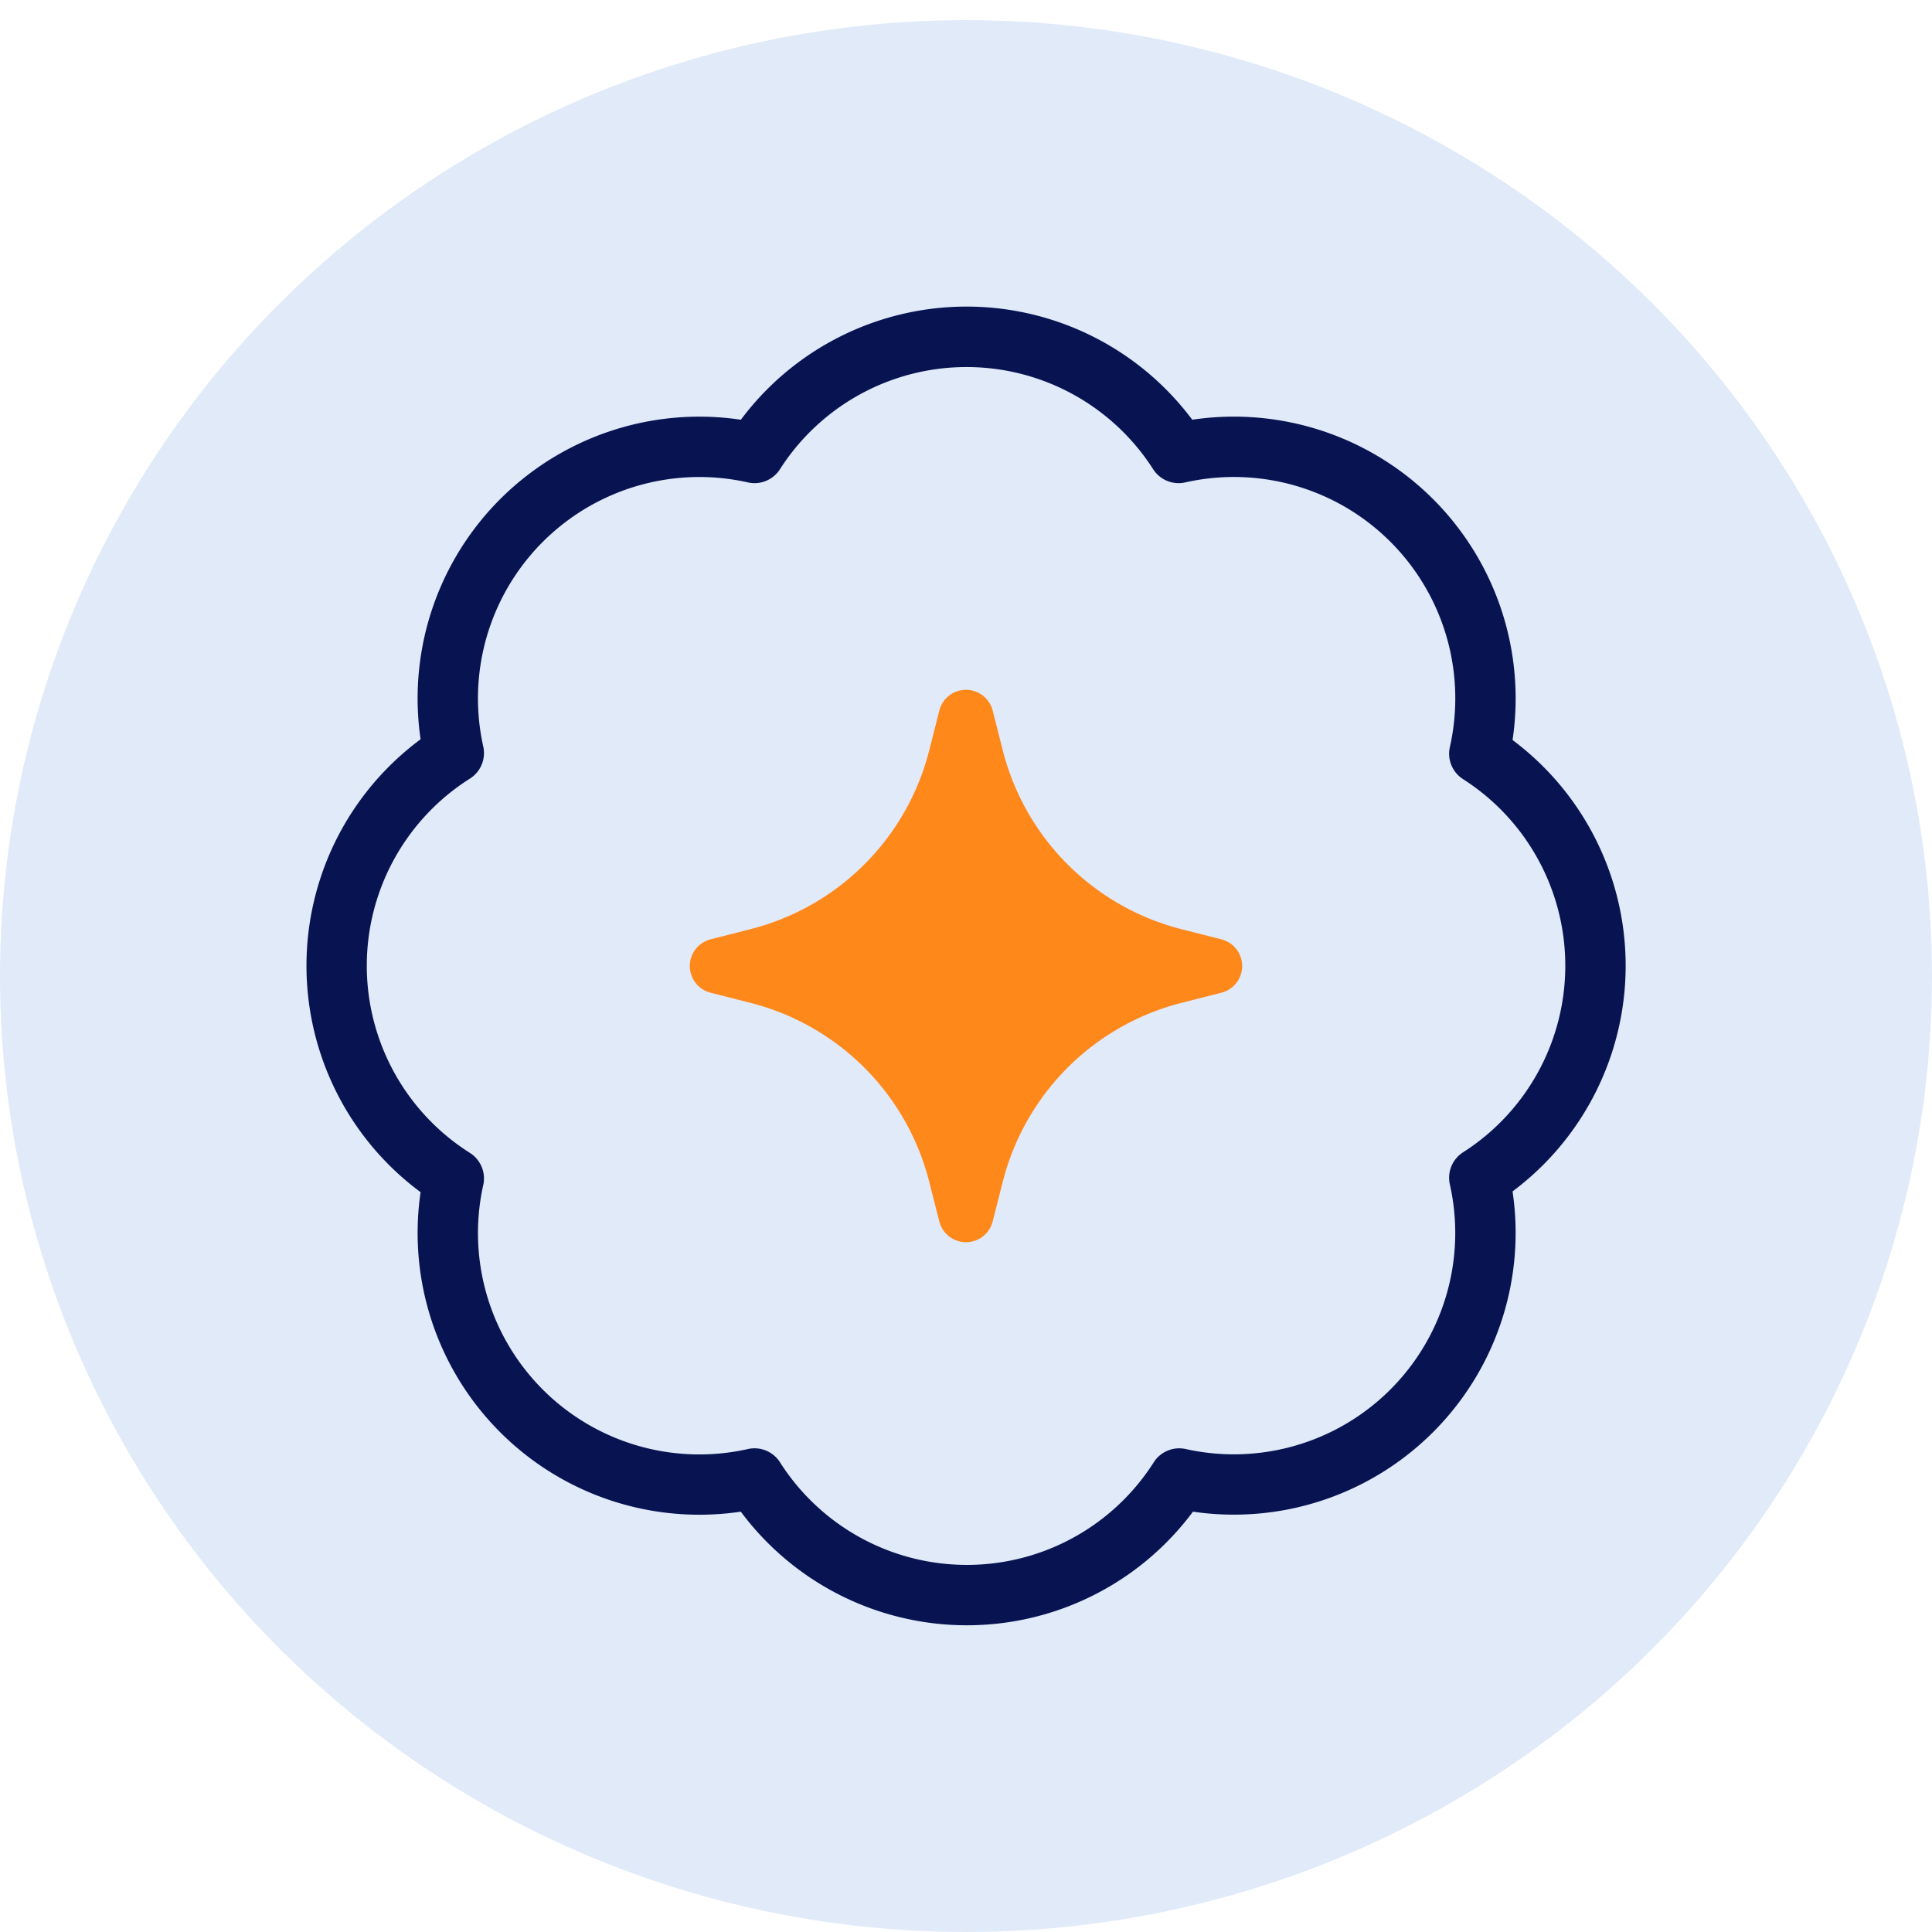 <?xml version="1.0"?>
<svg xmlns="http://www.w3.org/2000/svg" xmlns:xlink="http://www.w3.org/1999/xlink" width="96" height="96" viewBox="0 0 96 96">
  <defs>
    <clipPath id="clip-Icon-engagement">
      <rect width="96" height="96"/>
    </clipPath>
  </defs>
  <g id="Icon-engagement" clip-path="url(#clip-Icon-engagement)">
    <ellipse id="Ellipse_99" data-name="Ellipse 99" cx="48" cy="47.5" rx="48" ry="47.5" transform="translate(0 1)" fill="#e1eaf9"/>
    <path id="Trac&#xE9;_8153" data-name="Trac&#xE9; 8153" d="M12.4,1.03l-.506,1.988a12.287,12.287,0,0,1-8.874,8.874L1.03,12.4a1.368,1.368,0,0,0,0,2.651l1.988.506a12.287,12.287,0,0,1,8.874,8.874l.506,1.988a1.368,1.368,0,0,0,2.651,0l.506-1.988a12.287,12.287,0,0,1,8.874-8.874l1.988-.506a1.368,1.368,0,0,0,0-2.651l-1.988-.506a12.288,12.288,0,0,1-8.874-8.874L15.049,1.03a1.368,1.368,0,0,0-2.651,0" transform="translate(34.276 34.276)" fill="#ff881b"/>
    <g id="Groupe_6986" data-name="Groupe 6986" transform="translate(14.742 14.734)">
      <path id="Trac&#xE9;_8151" data-name="Trac&#xE9; 8151" d="M33.286.5A14,14,0,0,1,44.5,6.122,14,14,0,0,1,60.416,22.037a14,14,0,0,1,0,22.43,14,14,0,0,1-15.88,15.913,14,14,0,0,1-22.468,0A14,14,0,0,1,6.157,44.505,14,14,0,0,1,6.157,22,14,14,0,0,1,22.071,6.122,14,14,0,0,1,33.286.5ZM43.821,9.273a1.5,1.5,0,0,1-1.264-.692,11.005,11.005,0,0,0-18.543,0,1.5,1.5,0,0,1-1.592.656A11,11,0,0,0,9.271,22.361a1.5,1.5,0,0,1-.662,1.593,11,11,0,0,0,0,18.6,1.5,1.5,0,0,1,.662,1.593A11,11,0,0,0,22.422,57.268a1.5,1.5,0,0,1,1.594.659,11.005,11.005,0,0,0,18.571,0,1.5,1.5,0,0,1,1.591-.659A11,11,0,0,0,57.3,44.116a1.5,1.5,0,0,1,.656-1.592,11,11,0,0,0,0-18.543,1.5,1.5,0,0,1-.655-1.593A11,11,0,0,0,44.15,9.237,1.5,1.5,0,0,1,43.821,9.273Z" transform="translate(0 0)" fill="#081452"/>
    </g>
  </g>
</svg>
